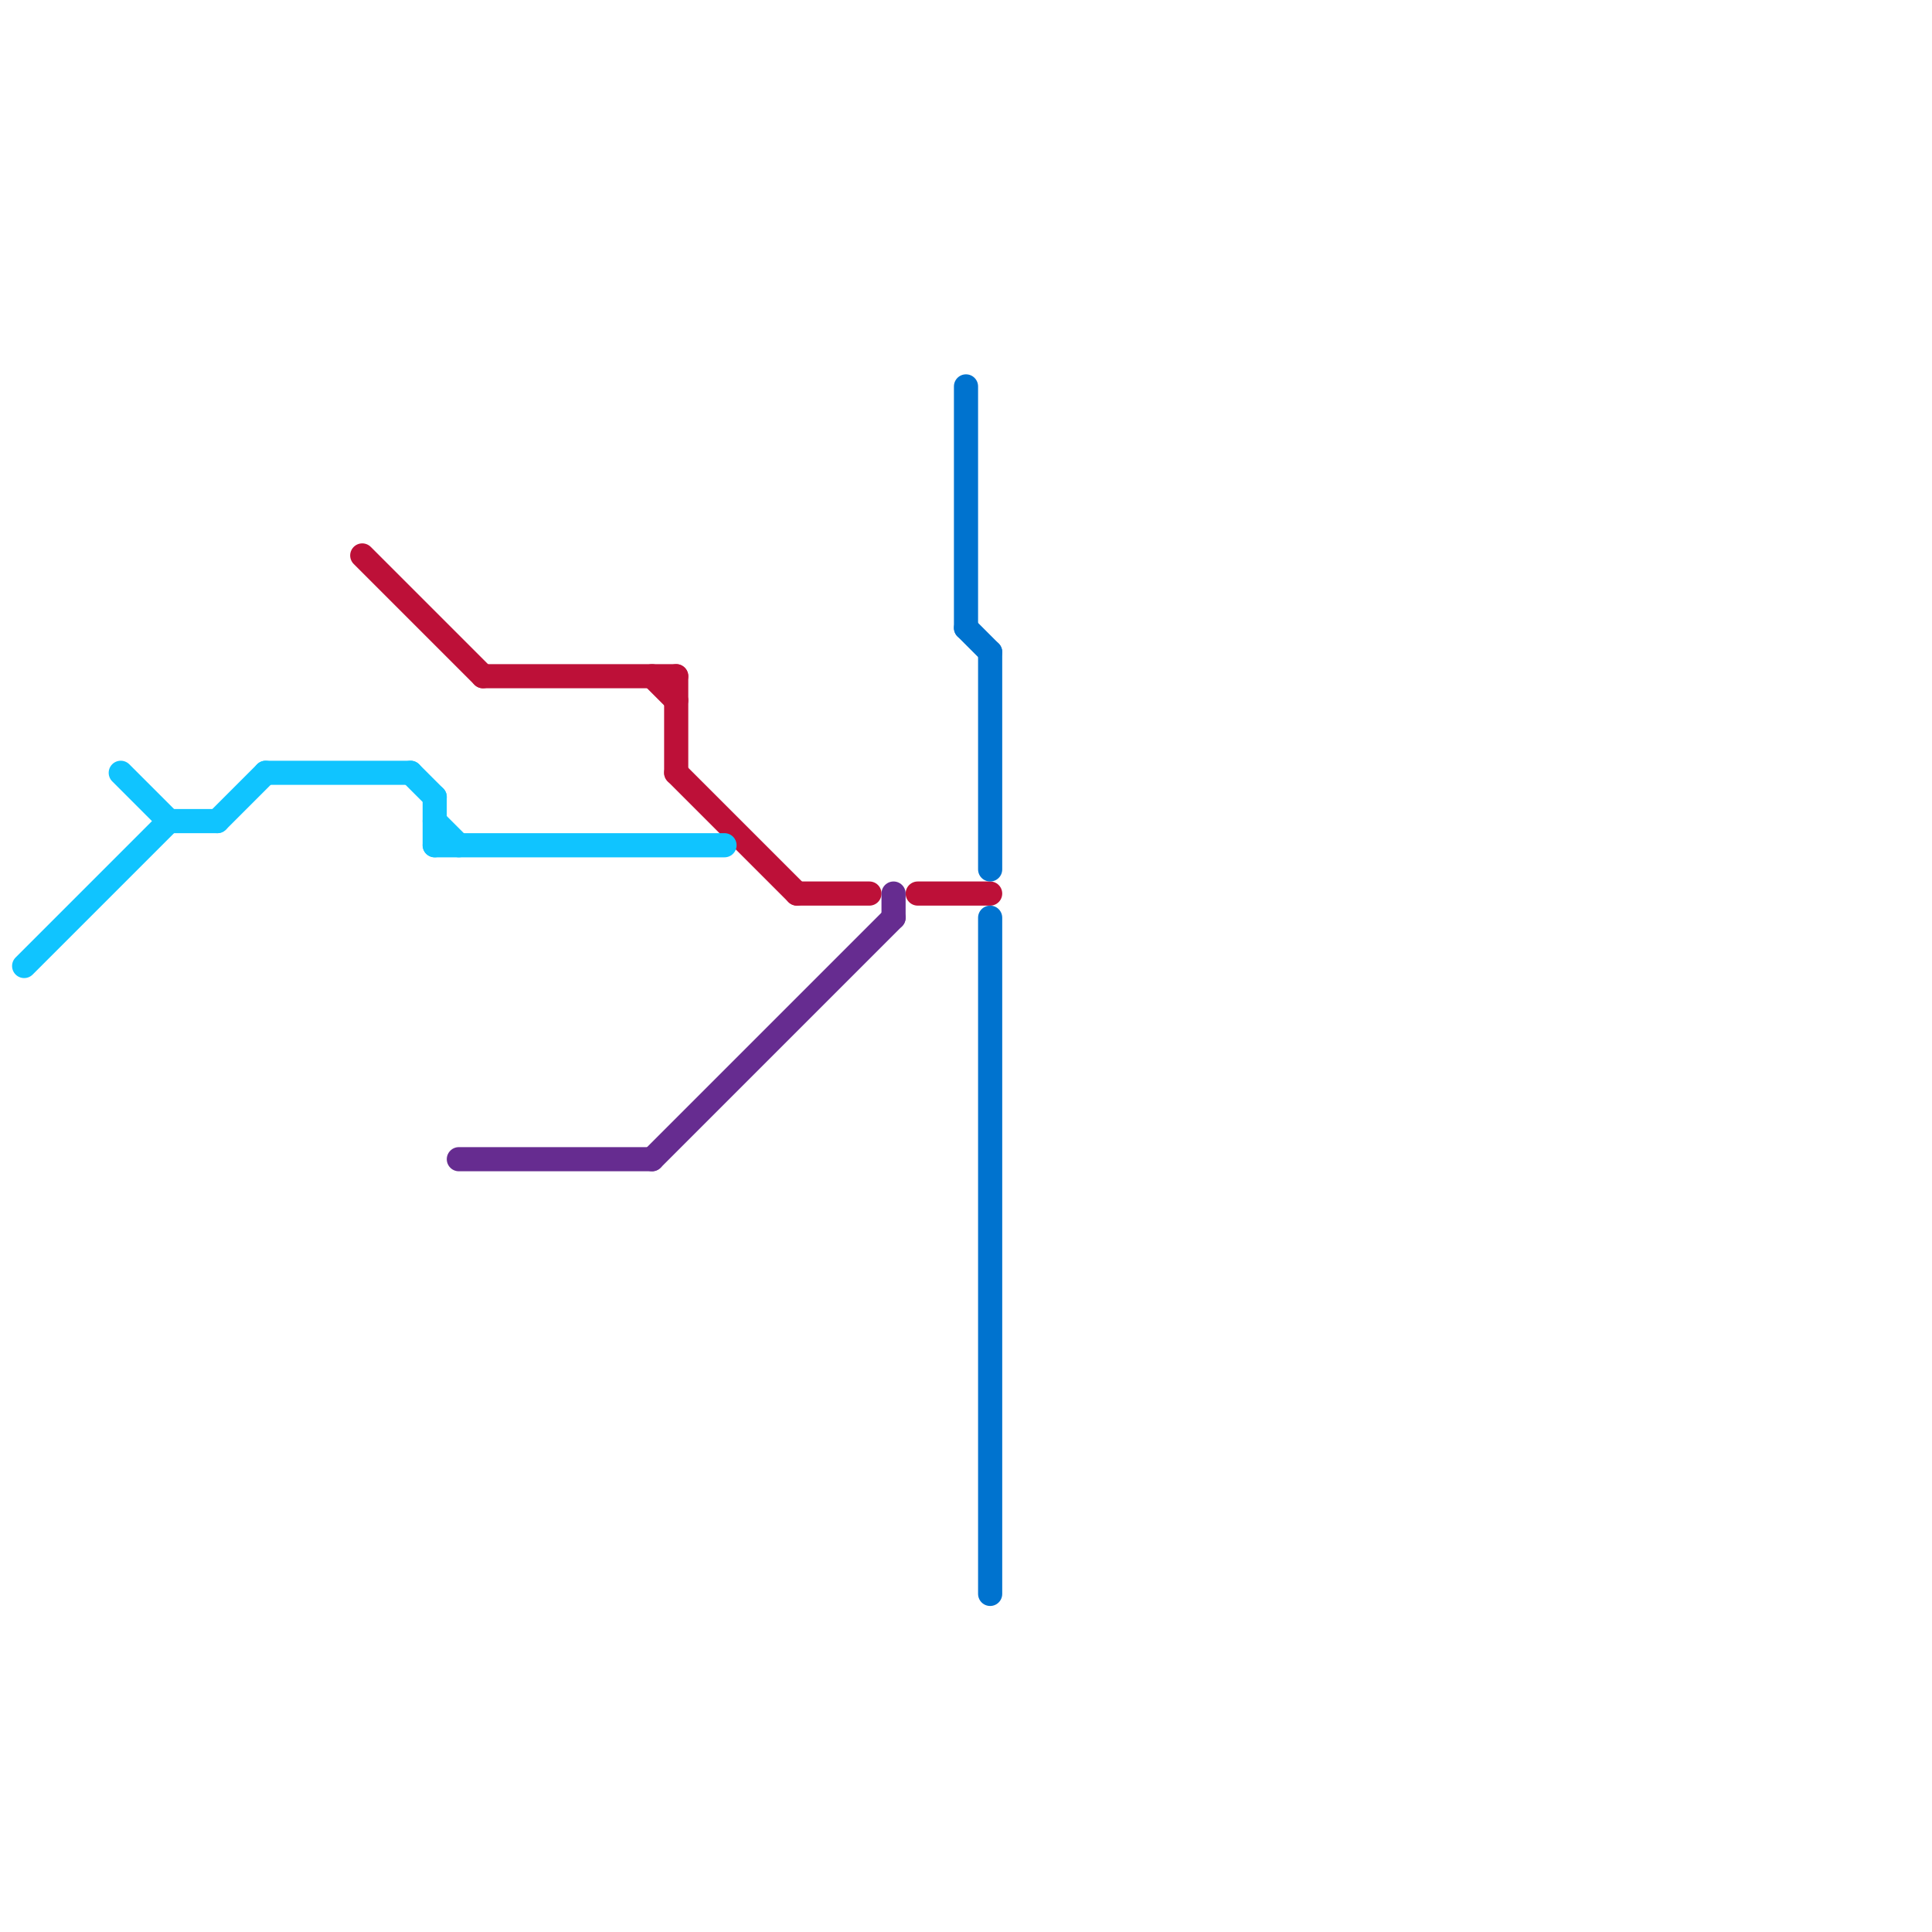 
<svg version="1.1" xmlns="http://www.w3.org/2000/svg" viewBox="0 0 80 80">
<style>text { font: 1px Helvetica; font-weight: 600; white-space: pre; dominant-baseline: central; } line { stroke-width: 1; fill: none; stroke-linecap: round; stroke-linejoin: round; } .c0 { stroke: #bd1038 } .c1 { stroke: #0073cf } .c2 { stroke: #10c4ff } .c3 { stroke: #662c90 } .w1 { stroke-width: 1; }</style><defs><g id="wm-xf"><circle r="1.2" fill="#000"/><circle r="0.9" fill="#fff"/><circle r="0.6" fill="#000"/><circle r="0.3" fill="#fff"/></g><g id="wm"><circle r="0.6" fill="#000"/><circle r="0.3" fill="#fff"/></g></defs><line class="c0 " x1="20" y1="28" x2="28" y2="28"/><line class="c0 " x1="33" y1="37" x2="36" y2="37"/><line class="c0 " x1="15" y1="23" x2="20" y2="28"/><line class="c0 " x1="38" y1="37" x2="41" y2="37"/><line class="c0 " x1="28" y1="32" x2="33" y2="37"/><line class="c0 " x1="28" y1="28" x2="28" y2="32"/><line class="c0 " x1="27" y1="28" x2="28" y2="29"/><line class="c1 " x1="40" y1="26" x2="41" y2="27"/><line class="c1 " x1="40" y1="16" x2="40" y2="26"/><line class="c1 " x1="41" y1="27" x2="41" y2="36"/><line class="c1 " x1="41" y1="38" x2="41" y2="66"/><line class="c2 " x1="17" y1="32" x2="18" y2="33"/><line class="c2 " x1="5" y1="32" x2="7" y2="34"/><line class="c2 " x1="18" y1="35" x2="30" y2="35"/><line class="c2 " x1="11" y1="32" x2="17" y2="32"/><line class="c2 " x1="7" y1="34" x2="9" y2="34"/><line class="c2 " x1="18" y1="33" x2="18" y2="35"/><line class="c2 " x1="9" y1="34" x2="11" y2="32"/><line class="c2 " x1="1" y1="40" x2="7" y2="34"/><line class="c2 " x1="18" y1="34" x2="19" y2="35"/><line class="c3 " x1="27" y1="48" x2="37" y2="38"/><line class="c3 " x1="19" y1="48" x2="27" y2="48"/><line class="c3 " x1="37" y1="37" x2="37" y2="38"/>
</svg>
